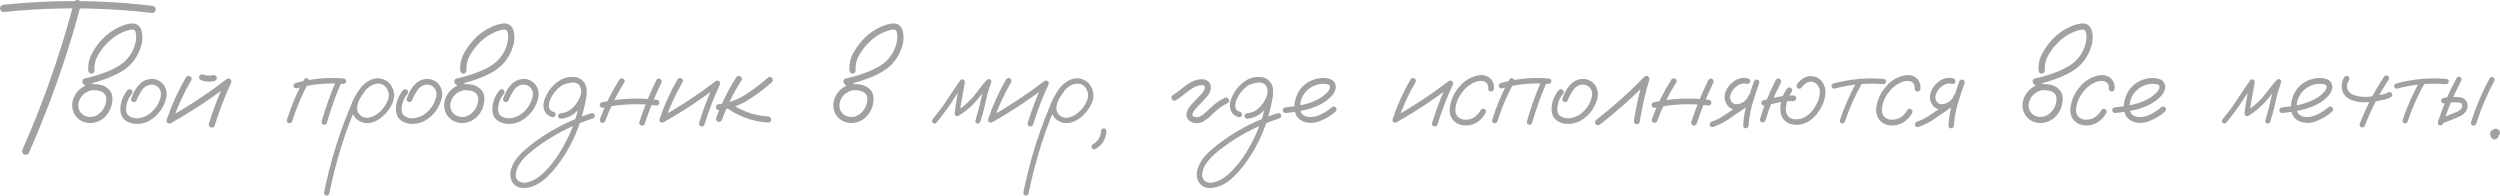 <?xml version="1.0" encoding="UTF-8"?> <svg xmlns="http://www.w3.org/2000/svg" viewBox="0 0 568.385 44.459" fill="none"> <path d="M16.821 0.578C17.033 0.09 17.367 -0.089 17.822 0.041C18.294 0.171 18.49 0.497 18.408 1.018C17.741 3.557 17.033 6.071 16.284 8.562C13.566 17.513 10.319 26.262 6.543 34.807C6.266 35.214 5.892 35.311 5.42 35.1C5.029 34.807 4.932 34.433 5.127 33.977C6.169 31.6 7.178 29.208 8.154 26.799C11.572 18.238 14.461 9.497 16.821 0.578ZM0.83 2.727C0.602 2.743 0.407 2.662 0.244 2.483C0.081 2.303 0 2.108 0 1.897C0 1.425 0.277 1.148 0.83 1.067C3.32 0.822 5.819 0.627 8.325 0.481C17.098 -0.008 25.846 0.269 34.57 1.311C34.798 1.327 34.993 1.408 35.156 1.555C35.319 1.685 35.4 1.872 35.4 2.116C35.4 2.328 35.319 2.523 35.156 2.702C34.993 2.881 34.798 2.963 34.57 2.946C32.129 2.653 29.679 2.426 27.222 2.263C18.416 1.661 9.619 1.815 0.83 2.727Z" fill="#A1A1A1"></path> <path d="M20.459 19.157C20.882 19.092 21.175 19.255 21.338 19.646C21.403 20.069 21.24 20.362 20.85 20.525C19.189 20.899 18.18 21.908 17.822 23.552C17.725 24.301 17.879 24.96 18.286 25.529C18.709 26.083 19.295 26.425 20.044 26.555C20.841 26.669 21.558 26.514 22.192 26.091C22.843 25.668 23.34 25.114 23.682 24.431C24.04 23.731 24.194 22.99 24.146 22.209C24.048 21.542 23.682 21.078 23.047 20.817C22.738 20.687 22.412 20.598 22.07 20.549C21.663 20.549 21.248 20.516 20.825 20.451C20.418 20.354 20.068 20.166 19.775 19.89C19.482 19.613 19.198 19.328 18.921 19.035C18.742 18.824 18.677 18.596 18.726 18.352C18.791 18.091 18.962 17.92 19.238 17.839C20.654 17.546 22.046 17.147 23.413 16.643C24.715 16.203 25.952 15.625 27.124 14.909C28.996 13.705 30.208 12.028 30.762 9.88C30.908 9.359 30.973 8.83 30.957 8.293C30.957 7.789 30.867 7.341 30.689 6.95C30.64 6.885 30.583 6.836 30.518 6.804C30.42 6.771 30.322 6.747 30.225 6.731C29.866 6.714 29.509 6.763 29.15 6.877C27.23 7.447 25.586 8.472 24.219 9.953C23.437 10.751 22.762 11.67 22.192 12.712C21.623 13.754 21.387 14.86 21.484 16.032C21.484 16.228 21.411 16.399 21.265 16.545C21.118 16.675 20.955 16.74 20.776 16.74C20.369 16.74 20.133 16.504 20.068 16.032C19.971 14.454 20.345 12.989 21.191 11.638C21.94 10.368 22.852 9.237 23.926 8.244C24.902 7.365 25.985 6.657 27.173 6.12C28.019 5.713 28.898 5.453 29.809 5.339C30.916 5.241 31.681 5.705 32.104 6.731C32.479 7.968 32.471 9.213 32.08 10.466C31.331 13.005 29.826 14.95 27.563 16.301C26.326 17.001 25.049 17.579 23.73 18.034C22.38 18.523 21.004 18.913 19.605 19.206C19.702 18.816 19.808 18.425 19.922 18.034C20.231 18.425 20.581 18.759 20.972 19.035C21.2 19.117 21.436 19.149 21.68 19.133C21.94 19.133 22.201 19.157 22.461 19.206C23.519 19.353 24.373 19.833 25.024 20.647C25.334 21.086 25.505 21.574 25.537 22.111C25.586 22.632 25.553 23.153 25.439 23.674C25.228 24.651 24.797 25.521 24.146 26.286C23.446 27.084 22.591 27.605 21.582 27.849C20.573 28.093 19.588 27.995 18.628 27.556C17.7 27.084 17.057 26.392 16.699 25.481C16.341 24.569 16.309 23.625 16.602 22.649C17.253 20.777 18.538 19.613 20.459 19.157Z" fill="#A1A1A1"></path> <path d="M29.028 20.451C29.338 20.207 29.647 20.207 29.956 20.451C30.2 20.761 30.2 21.07 29.956 21.379C29.338 22.111 28.939 22.95 28.76 23.894C28.678 24.301 28.654 24.732 28.686 25.188C28.735 25.643 28.923 26.018 29.248 26.311C29.932 26.799 30.697 26.986 31.543 26.872C32.389 26.742 33.138 26.457 33.789 26.018C35.205 25.025 36.116 23.69 36.523 22.014C36.703 21.249 36.556 20.557 36.084 19.939C35.58 19.418 34.961 19.182 34.229 19.231C33.382 19.377 32.715 19.817 32.226 20.549C31.738 21.281 31.348 22.022 31.055 22.771C30.908 23.129 30.648 23.275 30.273 23.21C29.899 23.064 29.744 22.803 29.809 22.429C30.037 21.827 30.298 21.241 30.591 20.671C30.9 20.101 31.283 19.589 31.738 19.133C32.65 18.238 33.732 17.847 34.985 17.961C36.011 18.14 36.808 18.661 37.378 19.524C37.931 20.516 38.037 21.566 37.695 22.673C37.044 24.838 35.734 26.465 33.765 27.556C32.739 28.06 31.665 28.256 30.542 28.142C30.005 28.077 29.492 27.922 29.004 27.678C28.516 27.434 28.117 27.076 27.808 26.604C27.531 26.115 27.384 25.586 27.368 25.017C27.352 24.431 27.409 23.869 27.539 23.332C27.816 22.258 28.312 21.298 29.028 20.451Z" fill="#A1A1A1"></path> <path d="M42.285 17.57C42.562 17.212 42.871 17.139 43.213 17.351C43.571 17.546 43.66 17.847 43.481 18.254C41.74 21.233 40.316 24.349 39.209 27.605C39.014 28.012 38.721 28.166 38.33 28.069C37.94 27.955 37.793 27.678 37.891 27.238C39.03 23.869 40.495 20.647 42.285 17.57ZM39.063 27.873C38.656 28.036 38.346 27.946 38.135 27.605C37.94 27.263 38.021 26.954 38.379 26.677C42.985 24.089 47.388 21.176 51.587 17.937C51.88 17.79 52.157 17.823 52.417 18.034C52.629 18.295 52.661 18.58 52.515 18.889C51.066 22.014 49.837 25.22 48.828 28.508C48.649 28.931 48.364 29.086 47.974 28.972C47.583 28.858 47.42 28.581 47.485 28.142C48.543 24.74 49.821 21.42 51.318 18.181C51.644 18.506 51.961 18.824 52.27 19.133C48.088 22.356 43.685 25.269 39.063 27.873ZM45.752 18.254C45.361 18.108 45.199 17.823 45.264 17.4C45.427 17.009 45.711 16.854 46.118 16.936C46.33 17.001 46.55 17.058 46.777 17.107C46.826 17.123 46.875 17.131 46.924 17.131C47.021 17.147 47.054 17.155 47.021 17.155C46.989 17.155 47.021 17.155 47.119 17.155C47.168 17.172 47.217 17.18 47.266 17.18C47.477 17.196 47.689 17.196 47.9 17.18C47.966 17.164 48.023 17.155 48.071 17.155C48.136 17.155 48.136 17.155 48.071 17.155C48.023 17.155 48.031 17.155 48.096 17.155C48.21 17.139 48.315 17.115 48.413 17.082C48.836 17.017 49.121 17.18 49.268 17.57C49.349 17.977 49.186 18.262 48.779 18.425C47.754 18.653 46.745 18.596 45.752 18.254Z" fill="#A1A1A1"></path> <path d="M69.141 18.059C69.368 17.733 69.637 17.668 69.946 17.863C70.272 18.042 70.361 18.319 70.215 18.693C68.652 21.525 67.391 24.488 66.431 27.58C66.252 27.938 65.991 28.077 65.649 27.995C65.308 27.898 65.169 27.645 65.234 27.238C66.227 24.048 67.529 20.988 69.141 18.059ZM76.538 18.132C76.75 17.823 77.026 17.749 77.368 17.912C77.678 18.14 77.751 18.425 77.588 18.767C76.302 21.745 75.212 24.797 74.316 27.922C74.154 28.296 73.901 28.435 73.56 28.337C73.218 28.239 73.071 27.995 73.12 27.605C74.048 24.366 75.187 21.208 76.538 18.132ZM78.076 17.839C78.483 17.888 78.687 18.091 78.687 18.449C78.687 18.612 78.621 18.759 78.491 18.889C78.377 19.019 78.239 19.084 78.076 19.084C74.479 18.775 70.947 19.109 67.481 20.085C67.09 20.134 66.846 19.987 66.748 19.646C66.65 19.288 66.789 19.035 67.163 18.889C70.728 17.88 74.365 17.53 78.076 17.839Z" fill="#A1A1A1"></path> <path d="M81.934 20.158C82.227 19.93 82.511 19.93 82.788 20.158C83.016 20.435 83.016 20.72 82.788 21.013C82.544 21.322 82.316 21.648 82.105 21.989C81.698 22.592 81.405 23.275 81.226 24.04C81.063 24.805 81.25 25.489 81.787 26.091C82.324 26.612 82.926 26.84 83.594 26.775C84.261 26.709 84.888 26.482 85.474 26.091C86.759 25.261 87.671 24.13 88.208 22.697C88.615 21.412 88.33 20.329 87.354 19.45C86.898 19.125 86.377 18.978 85.791 19.011C85.14 19.076 84.538 19.312 83.984 19.719C83.447 20.109 82.983 20.581 82.593 21.135C82.202 21.688 81.868 22.266 81.592 22.868C80.925 24.252 80.322 25.668 79.785 27.116C79.069 28.939 78.41 30.795 77.808 32.683C76.619 36.41 75.635 40.186 74.854 44.011C74.723 44.353 74.479 44.499 74.121 44.45C73.779 44.304 73.641 44.052 73.706 43.693C73.804 43.173 73.91 42.652 74.023 42.131C74.935 37.916 76.107 33.781 77.539 29.729C78.206 27.841 78.931 25.977 79.712 24.138C80.265 22.624 81.03 21.224 82.007 19.939C82.511 19.32 83.114 18.807 83.814 18.4C84.53 17.977 85.295 17.774 86.108 17.79C87.768 17.985 88.875 18.881 89.429 20.476C89.673 21.289 89.673 22.095 89.429 22.893C89.185 23.674 88.802 24.398 88.281 25.065C87.76 25.782 87.134 26.408 86.401 26.946C85.669 27.482 84.855 27.824 83.96 27.971C83.081 28.069 82.267 27.881 81.518 27.409C80.77 26.937 80.281 26.254 80.054 25.359C79.891 24.398 80.013 23.479 80.42 22.6C80.827 21.705 81.331 20.891 81.934 20.158Z" fill="#A1A1A1"></path> <path d="M91.675 20.451C91.984 20.207 92.293 20.207 92.602 20.451C92.847 20.761 92.847 21.07 92.602 21.379C91.984 22.111 91.585 22.95 91.406 23.894C91.325 24.301 91.3 24.732 91.333 25.188C91.382 25.643 91.569 26.018 91.895 26.311C92.578 26.799 93.343 26.986 94.189 26.872C95.036 26.742 95.785 26.457 96.435 26.018C97.852 25.025 98.763 23.69 99.17 22.014C99.349 21.249 99.202 20.557 98.73 19.939C98.226 19.418 97.607 19.182 96.875 19.231C96.029 19.377 95.361 19.817 94.873 20.549C94.385 21.281 93.994 22.022 93.701 22.771C93.555 23.129 93.294 23.275 92.92 23.21C92.545 23.064 92.391 22.803 92.456 22.429C92.684 21.827 92.944 21.241 93.237 20.671C93.547 20.101 93.929 19.589 94.385 19.133C95.296 18.238 96.378 17.847 97.632 17.961C98.657 18.14 99.455 18.661 100.024 19.524C100.578 20.516 100.684 21.566 100.342 22.673C99.691 24.838 98.381 26.465 96.411 27.556C95.386 28.06 94.312 28.256 93.188 28.142C92.651 28.077 92.139 27.922 91.65 27.678C91.162 27.434 90.763 27.076 90.454 26.604C90.177 26.115 90.031 25.586 90.015 25.017C89.998 24.431 90.055 23.869 90.185 23.332C90.462 22.258 90.959 21.298 91.675 20.451Z" fill="#A1A1A1"></path> <path d="M105.029 19.157C105.452 19.092 105.746 19.255 105.908 19.646C105.973 20.069 105.811 20.362 105.42 20.525C103.76 20.899 102.751 21.908 102.392 23.552C102.295 24.301 102.449 24.96 102.856 25.529C103.28 26.083 103.865 26.425 104.614 26.555C105.412 26.669 106.128 26.514 106.763 26.091C107.414 25.668 107.91 25.114 108.252 24.431C108.61 23.731 108.765 22.99 108.716 22.209C108.618 21.542 108.252 21.078 107.617 20.817C107.308 20.687 106.982 20.598 106.641 20.549C106.234 20.549 105.819 20.516 105.396 20.451C104.989 20.354 104.639 20.166 104.346 19.89C104.053 19.613 103.768 19.328 103.491 19.035C103.312 18.824 103.247 18.596 103.296 18.352C103.361 18.091 103.532 17.92 103.809 17.839C105.225 17.546 106.616 17.147 107.983 16.643C109.286 16.203 110.522 15.625 111.694 14.909C113.566 13.705 114.779 12.028 115.332 9.88C115.479 9.359 115.544 8.83 115.527 8.293C115.527 7.789 115.438 7.341 115.259 6.95C115.21 6.885 115.153 6.836 115.088 6.804C114.99 6.771 114.892 6.747 114.795 6.731C114.437 6.714 114.079 6.763 113.721 6.877C111.8 7.447 110.156 8.472 108.789 9.953C108.008 10.751 107.332 11.67 106.763 12.712C106.193 13.754 105.957 14.86 106.055 16.032C106.055 16.228 105.982 16.399 105.835 16.545C105.689 16.675 105.526 16.74 105.347 16.74C104.94 16.74 104.704 16.504 104.639 16.032C104.541 14.454 104.915 12.989 105.762 11.638C106.51 10.368 107.422 9.237 108.496 8.244C109.473 7.365 110.555 6.657 111.743 6.12C112.589 5.713 113.468 5.453 114.38 5.339C115.487 5.241 116.252 5.705 116.675 6.731C117.049 7.968 117.041 9.213 116.65 10.466C115.902 13.005 114.396 14.95 112.134 16.301C110.897 17.001 109.619 17.579 108.301 18.034C106.95 18.523 105.575 18.913 104.175 19.206C104.272 18.816 104.378 18.425 104.492 18.034C104.802 18.425 105.151 18.759 105.542 19.035C105.77 19.117 106.006 19.149 106.25 19.133C106.51 19.133 106.771 19.157 107.031 19.206C108.089 19.353 108.944 19.833 109.595 20.647C109.904 21.086 110.075 21.574 110.107 22.111C110.156 22.632 110.124 23.153 110.01 23.674C109.798 24.651 109.367 25.521 108.716 26.286C108.016 27.084 107.162 27.605 106.152 27.849C105.143 28.093 104.159 27.995 103.198 27.556C102.271 27.084 101.628 26.392 101.269 25.481C100.912 24.569 100.879 23.625 101.172 22.649C101.823 20.777 103.109 19.613 105.029 19.157Z" fill="#A1A1A1"></path> <path d="M113.599 20.451C113.908 20.207 114.217 20.207 114.526 20.451C114.77 20.761 114.77 21.07 114.526 21.379C113.908 22.111 113.509 22.95 113.33 23.894C113.249 24.301 113.224 24.732 113.257 25.188C113.306 25.643 113.493 26.018 113.818 26.311C114.502 26.799 115.267 26.986 116.113 26.872C116.96 26.742 117.708 26.457 118.359 26.018C119.775 25.025 120.687 23.69 121.094 22.014C121.273 21.249 121.126 20.557 120.654 19.939C120.15 19.418 119.531 19.182 118.799 19.231C117.953 19.377 117.285 19.817 116.797 20.549C116.309 21.281 115.918 22.022 115.625 22.771C115.479 23.129 115.218 23.275 114.844 23.21C114.469 23.064 114.315 22.803 114.38 22.429C114.608 21.827 114.868 21.241 115.161 20.671C115.47 20.101 115.853 19.589 116.309 19.133C117.22 18.238 118.303 17.847 119.556 17.961C120.581 18.14 121.379 18.661 121.948 19.524C122.502 20.516 122.607 21.566 122.266 22.673C121.615 24.838 120.304 26.465 118.335 27.556C117.309 28.06 116.235 28.256 115.112 28.142C114.575 28.077 114.063 27.922 113.574 27.678C113.086 27.434 112.687 27.076 112.378 26.604C112.101 26.115 111.955 25.586 111.939 25.017C111.922 24.431 111.979 23.869 112.109 23.332C112.386 22.258 112.882 21.298 113.599 20.451Z" fill="#A1A1A1"></path> <path d="M128.101 19.255C127.726 19.32 127.474 19.182 127.344 18.84C127.279 18.466 127.417 18.213 127.759 18.083C128.117 17.937 128.475 17.815 128.833 17.717C129.647 17.473 130.461 17.44 131.274 17.619C132.17 17.912 132.78 18.514 133.106 19.426C133.431 20.516 133.455 21.631 133.179 22.771C132.983 23.829 132.739 24.878 132.446 25.92C131.274 30.282 129.313 34.245 126.563 37.81C125.895 38.672 125.163 39.486 124.365 40.251C123.584 41.016 122.705 41.635 121.729 42.106C120.833 42.546 119.873 42.758 118.848 42.741C117.822 42.725 117.017 42.253 116.431 41.325C115.991 40.463 115.902 39.559 116.162 38.615C116.423 37.688 116.829 36.858 117.383 36.125C118.034 35.295 118.766 34.538 119.58 33.855C120.378 33.171 121.208 32.52 122.07 31.902C125.879 29.2 130.013 27.141 134.473 25.725C134.88 25.66 135.124 25.806 135.205 26.164C135.303 26.506 135.173 26.758 134.814 26.921C134.31 27.084 133.805 27.255 133.301 27.434C129.281 28.882 125.562 30.868 122.143 33.391C121.395 33.928 120.671 34.514 119.971 35.149C119.255 35.767 118.644 36.467 118.14 37.248C117.749 37.802 117.472 38.461 117.309 39.226C117.131 40.007 117.326 40.658 117.896 41.179C118.579 41.586 119.303 41.667 120.068 41.423C120.898 41.179 121.663 40.804 122.363 40.3C123.193 39.698 123.942 39.006 124.609 38.225C125.293 37.46 125.928 36.662 126.514 35.832C128.841 32.414 130.501 28.695 131.494 24.675C131.755 23.731 131.95 22.779 132.08 21.818C132.145 21.395 132.153 20.956 132.104 20.5C132.056 20.028 131.901 19.621 131.641 19.279C131.462 19.052 131.25 18.905 131.006 18.84C130.713 18.759 130.396 18.734 130.054 18.767C129.403 18.832 128.752 18.995 128.101 19.255ZM127.49 26.994C127.327 26.994 127.181 26.929 127.051 26.799C126.937 26.669 126.88 26.53 126.88 26.384C126.88 26.026 127.083 25.814 127.49 25.749C128.32 25.684 129.061 25.407 129.712 24.919C130.379 24.415 130.916 23.812 131.323 23.112C131.698 22.543 131.966 21.867 132.129 21.086C132.292 20.305 132.08 19.662 131.494 19.157C130.876 18.75 130.2 18.612 129.468 18.742C128.752 18.872 128.109 19.149 127.539 19.572C126.367 20.435 125.521 21.542 125 22.893C124.886 23.202 124.821 23.487 124.805 23.747C124.772 24.04 124.788 24.301 124.853 24.528C124.902 24.74 125.008 24.919 125.171 25.065C125.35 25.245 125.586 25.367 125.879 25.432C126.253 25.595 126.392 25.855 126.294 26.213C126.196 26.555 125.952 26.693 125.562 26.628C124.585 26.368 123.95 25.766 123.657 24.821C123.462 23.926 123.559 23.064 123.95 22.233C124.683 20.476 125.863 19.109 127.49 18.132C128.32 17.676 129.232 17.465 130.225 17.497C131.234 17.513 132.072 17.896 132.739 18.645C133.341 19.491 133.529 20.427 133.301 21.452C133.089 22.478 132.699 23.381 132.129 24.162C131.576 24.943 130.908 25.595 130.127 26.115C129.346 26.62 128.467 26.913 127.49 26.994Z" fill="#A1A1A1"></path> <path d="M140.82 18.108C141.081 17.782 141.374 17.717 141.699 17.912C142.041 18.091 142.122 18.368 141.943 18.742C140.186 21.493 138.745 24.398 137.622 27.458C137.476 27.832 137.207 27.987 136.817 27.922C136.458 27.775 136.312 27.507 136.377 27.116C137.533 23.959 139.014 20.956 140.82 18.108ZM149.243 18.181C149.471 17.855 149.764 17.774 150.122 17.937C150.431 18.181 150.513 18.482 150.366 18.84C148.885 21.835 147.632 24.919 146.607 28.093C146.427 28.483 146.159 28.63 145.801 28.532C145.443 28.418 145.296 28.158 145.361 27.751C146.419 24.463 147.713 21.273 149.243 18.181ZM149.292 22.697C149.715 22.746 149.927 22.966 149.927 23.357C149.927 23.503 149.862 23.65 149.731 23.796C149.617 23.942 149.471 24.008 149.292 23.991C145.223 23.47 141.178 23.641 137.158 24.504C136.735 24.553 136.475 24.398 136.377 24.04C136.279 23.666 136.426 23.405 136.817 23.259C140.934 22.364 145.093 22.177 149.292 22.697Z" fill="#A1A1A1"></path> <path d="M154.053 18.034C154.313 17.709 154.606 17.644 154.932 17.839C155.257 18.018 155.339 18.303 155.176 18.693C153.548 21.477 152.222 24.39 151.196 27.434C151.001 27.808 150.724 27.946 150.366 27.849C150.008 27.751 149.87 27.499 149.951 27.092C151.009 23.934 152.376 20.915 154.053 18.034ZM151.05 27.702C150.659 27.849 150.366 27.759 150.171 27.434C149.992 27.108 150.065 26.823 150.391 26.579C154.72 24.138 158.846 21.412 162.769 18.4C163.045 18.254 163.306 18.287 163.55 18.498C163.745 18.726 163.778 18.986 163.648 19.279C162.28 22.209 161.125 25.212 160.181 28.288C160.018 28.679 159.749 28.825 159.375 28.728C159.017 28.63 158.871 28.369 158.936 27.946C159.928 24.756 161.125 21.648 162.524 18.62C162.817 18.913 163.11 19.206 163.403 19.499C159.481 22.526 155.363 25.261 151.05 27.702Z" fill="#A1A1A1"></path> <path d="M167.383 17.57C167.676 17.229 167.993 17.164 168.335 17.375C168.677 17.57 168.758 17.872 168.579 18.278C166.772 21.094 165.291 24.081 164.136 27.238C163.989 27.613 163.713 27.767 163.306 27.702C162.915 27.556 162.752 27.279 162.817 26.872C164.005 23.601 165.527 20.5 167.383 17.57ZM174.561 17.692C174.886 17.432 175.203 17.432 175.513 17.692C175.789 18.034 175.789 18.36 175.513 18.669C173.755 20.232 171.867 21.639 169.849 22.893C167.863 24.065 165.731 24.789 163.452 25.065C163.257 25.065 163.094 24.992 162.964 24.846C162.834 24.699 162.769 24.537 162.769 24.358C162.769 23.967 162.996 23.739 163.452 23.674C165.617 23.414 167.603 22.705 169.409 21.55C171.232 20.394 172.949 19.109 174.561 17.692ZM164.502 23.991C164.241 23.666 164.241 23.34 164.502 23.015C164.828 22.754 165.153 22.754 165.478 23.015C168.18 25.114 171.24 26.27 174.658 26.482C175.098 26.563 175.317 26.807 175.317 27.214C175.334 27.621 175.114 27.841 174.658 27.873C170.882 27.629 167.497 26.335 164.502 23.991Z" fill="#A1A1A1"></path> <path d="M193.506 19.157C193.929 19.092 194.222 19.255 194.385 19.646C194.45 20.069 194.287 20.362 193.896 20.525C192.236 20.899 191.227 21.908 190.869 23.552C190.772 24.301 190.926 24.96 191.333 25.529C191.756 26.083 192.342 26.425 193.091 26.555C193.888 26.669 194.605 26.514 195.239 26.091C195.89 25.668 196.387 25.114 196.729 24.431C197.087 23.731 197.241 22.99 197.192 22.209C197.095 21.542 196.729 21.078 196.094 20.817C195.785 20.687 195.459 20.598 195.117 20.549C194.71 20.549 194.295 20.516 193.872 20.451C193.465 20.354 193.115 20.166 192.822 19.89C192.529 19.613 192.245 19.328 191.968 19.035C191.789 18.824 191.724 18.596 191.772 18.352C191.838 18.091 192.009 17.92 192.285 17.839C193.701 17.546 195.093 17.147 196.46 16.643C197.762 16.203 198.999 15.625 200.171 14.909C202.043 13.705 203.255 12.028 203.809 9.88C203.955 9.359 204.02 8.83 204.004 8.293C204.004 7.789 203.914 7.341 203.735 6.95C203.686 6.885 203.629 6.836 203.564 6.804C203.467 6.771 203.369 6.747 203.272 6.731C202.913 6.714 202.555 6.763 202.197 6.877C200.277 7.447 198.633 8.472 197.266 9.953C196.484 10.751 195.809 11.67 195.239 12.712C194.67 13.754 194.434 14.86 194.531 16.032C194.531 16.228 194.458 16.399 194.312 16.545C194.165 16.675 194.002 16.74 193.823 16.74C193.416 16.74 193.18 16.504 193.115 16.032C193.018 14.454 193.392 12.989 194.238 11.638C194.987 10.368 195.899 9.237 196.973 8.244C197.949 7.365 199.032 6.657 200.22 6.12C201.066 5.713 201.945 5.453 202.856 5.339C203.963 5.241 204.728 5.705 205.151 6.731C205.526 7.968 205.518 9.213 205.127 10.466C204.378 13.005 202.873 14.95 200.61 16.301C199.373 17.001 198.096 17.579 196.777 18.034C195.426 18.523 194.051 18.913 192.651 19.206C192.749 18.816 192.855 18.425 192.969 18.034C193.278 18.425 193.628 18.759 194.019 19.035C194.246 19.117 194.482 19.149 194.727 19.133C194.987 19.133 195.247 19.157 195.508 19.206C196.566 19.353 197.42 19.833 198.071 20.647C198.381 21.086 198.551 21.574 198.584 22.111C198.633 22.632 198.6 23.153 198.486 23.674C198.275 24.651 197.843 25.521 197.192 26.286C196.492 27.084 195.638 27.605 194.629 27.849C193.62 28.093 192.635 27.995 191.675 27.556C190.747 27.084 190.104 26.392 189.746 25.481C189.388 24.569 189.355 23.625 189.649 22.649C190.299 20.777 191.585 19.613 193.506 19.157Z" fill="#A1A1A1"></path> <path d="M212.866 27.922C212.606 28.15 212.337 28.15 212.061 27.922C211.833 27.662 211.833 27.393 212.061 27.116C212.663 26.368 213.257 25.603 213.843 24.821C214.494 23.959 215.104 23.072 215.674 22.16C216.52 20.858 217.391 19.572 218.286 18.303C218.514 18.042 218.75 17.969 218.994 18.083C219.255 18.197 219.377 18.417 219.36 18.742C219.165 19.93 218.953 21.11 218.726 22.282C218.498 23.454 218.319 24.634 218.189 25.822C217.896 25.66 217.611 25.497 217.334 25.334C218.701 24.504 219.914 23.495 220.972 22.307C221.574 21.623 222.143 20.923 222.681 20.207C223.218 19.491 223.787 18.799 224.39 18.132C224.617 17.937 224.853 17.912 225.098 18.059C225.342 18.189 225.431 18.4 225.366 18.693C225.073 19.524 224.805 20.354 224.56 21.184C224.333 22.063 224.129 22.941 223.95 23.82C223.657 25.122 223.299 26.408 222.876 27.678C222.713 28.02 222.469 28.15 222.143 28.069C221.818 27.971 221.696 27.735 221.777 27.36C222.038 26.514 222.282 25.66 222.51 24.797C222.738 23.918 222.941 23.031 223.12 22.136C223.429 20.866 223.804 19.621 224.243 18.4C224.569 18.58 224.894 18.767 225.22 18.962C224.601 19.646 224.015 20.354 223.462 21.086C222.909 21.818 222.331 22.526 221.729 23.21C220.606 24.431 219.336 25.472 217.92 26.335C217.725 26.433 217.529 26.433 217.334 26.335C217.139 26.221 217.041 26.05 217.041 25.822C217.171 24.585 217.35 23.357 217.578 22.136C217.806 20.899 218.026 19.67 218.237 18.449C218.595 18.596 218.945 18.742 219.287 18.889C218.685 19.735 218.099 20.59 217.529 21.452C216.927 22.38 216.317 23.308 215.698 24.235C214.803 25.505 213.859 26.734 212.866 27.922Z" fill="#A1A1A1"></path> <path d="M228.76 18.034C229.02 17.709 229.313 17.644 229.639 17.839C229.964 18.018 230.046 18.303 229.883 18.693C228.255 21.477 226.929 24.39 225.903 27.434C225.708 27.808 225.431 27.946 225.073 27.849C224.715 27.751 224.577 27.499 224.658 27.092C225.716 23.934 227.083 20.915 228.76 18.034ZM225.757 27.702C225.366 27.849 225.073 27.759 224.878 27.434C224.699 27.108 224.772 26.823 225.098 26.579C229.427 24.138 233.553 21.412 237.476 18.4C237.752 18.254 238.013 18.287 238.257 18.498C238.452 18.726 238.485 18.986 238.354 19.279C236.987 22.209 235.832 25.212 234.888 28.288C234.725 28.679 234.456 28.825 234.082 28.728C233.724 28.63 233.577 28.369 233.643 27.946C234.635 24.756 235.832 21.648 237.231 18.62C237.524 18.913 237.817 19.206 238.11 19.499C234.188 22.526 230.07 25.261 225.757 27.702Z" fill="#A1A1A1"></path> <path d="M240.918 20.158C241.211 19.93 241.496 19.93 241.772 20.158C242 20.435 242 20.72 241.772 21.013C241.528 21.322 241.301 21.648 241.089 21.989C240.682 22.592 240.389 23.275 240.21 24.04C240.047 24.805 240.234 25.489 240.771 26.091C241.309 26.612 241.911 26.84 242.578 26.775C243.245 26.709 243.872 26.482 244.458 26.091C245.744 25.261 246.655 24.13 247.192 22.697C247.599 21.412 247.314 20.329 246.338 19.45C245.882 19.125 245.361 18.978 244.775 19.011C244.124 19.076 243.522 19.312 242.969 19.719C242.432 20.109 241.968 20.581 241.577 21.135C241.187 21.688 240.853 22.266 240.576 22.868C239.909 24.252 239.307 25.668 238.77 27.116C238.053 28.939 237.394 30.795 236.792 32.683C235.604 36.41 234.619 40.186 233.838 44.011C233.708 44.353 233.464 44.499 233.105 44.45C232.764 44.304 232.625 44.052 232.69 43.693C232.788 43.173 232.894 42.652 233.008 42.131C233.919 37.916 235.091 33.781 236.524 29.729C237.191 27.841 237.915 25.977 238.696 24.138C239.25 22.624 240.015 21.224 240.991 19.939C241.496 19.32 242.098 18.807 242.798 18.4C243.514 17.977 244.279 17.774 245.093 17.79C246.753 17.985 247.86 18.881 248.413 20.476C248.657 21.289 248.657 22.095 248.413 22.893C248.169 23.674 247.787 24.398 247.266 25.065C246.745 25.782 246.118 26.408 245.386 26.946C244.653 27.482 243.84 27.824 242.944 27.971C242.065 28.069 241.252 27.881 240.503 27.409C239.754 26.937 239.266 26.254 239.038 25.359C238.875 24.398 238.997 23.479 239.404 22.6C239.811 21.705 240.316 20.891 240.918 20.158Z" fill="#A1A1A1"></path> <path d="M250.317 29.802C250.349 29.428 250.554 29.224 250.927 29.192C251.302 29.224 251.514 29.428 251.561 29.802C251.449 31.609 250.619 32.968 249.072 33.879C248.731 34.042 248.454 33.969 248.242 33.659C248.079 33.317 248.153 33.033 248.462 32.805C248.608 32.723 248.755 32.634 248.901 32.536C248.918 32.536 248.926 32.528 248.926 32.512C248.958 32.479 248.991 32.455 249.024 32.439C249.088 32.39 249.154 32.333 249.219 32.268C249.333 32.137 249.447 32.007 249.561 31.877C249.577 31.861 249.585 31.853 249.585 31.853C249.601 31.82 249.626 31.788 249.658 31.755C249.707 31.69 249.748 31.625 249.78 31.56C249.878 31.413 249.959 31.259 250.024 31.096C250.057 31.014 250.064 31.006 250.049 31.071C250.064 31.039 250.082 30.998 250.097 30.949C250.114 30.884 250.139 30.811 250.172 30.73C250.219 30.567 250.259 30.396 250.292 30.217C250.292 30.184 250.292 30.176 250.292 30.192C250.292 30.16 250.292 30.119 250.292 30.07C250.309 29.989 250.317 29.899 250.317 29.802Z" fill="#A1A1A1"></path> <path d="M267.333 22.819C266.926 22.982 266.618 22.893 266.406 22.551C266.211 22.209 266.294 21.9 266.651 21.623C267.333 21.2 267.986 20.728 268.603 20.207C269.238 19.67 269.905 19.19 270.605 18.767C271.565 18.181 272.6 17.937 273.707 18.034C274.747 18.278 275.284 18.938 275.317 20.012C275.204 20.809 274.862 21.501 274.292 22.087C273.74 22.738 273.152 23.365 272.535 23.967C272.242 24.276 271.965 24.585 271.705 24.895C271.64 24.976 271.622 24.992 271.655 24.943C271.622 24.992 271.59 25.033 271.557 25.065C271.51 25.147 271.46 25.22 271.41 25.285C271.33 25.432 271.258 25.578 271.193 25.725C271.16 25.757 271.15 25.757 271.168 25.725C271.183 25.676 271.183 25.676 271.168 25.725C271.168 25.757 271.16 25.79 271.143 25.822C271.128 25.888 271.11 25.952 271.093 26.018C271.078 26.05 271.07 26.042 271.07 25.993C271.085 25.944 271.093 25.944 271.093 25.993C271.093 26.026 271.093 26.058 271.093 26.091C271.093 26.123 271.093 26.148 271.093 26.164C271.093 26.099 271.093 26.075 271.093 26.091C271.093 26.091 271.093 26.107 271.093 26.14C271.11 26.189 271.128 26.229 271.143 26.262C271.143 26.294 271.128 26.286 271.093 26.237C271.078 26.189 271.085 26.189 271.118 26.237C271.15 26.302 271.183 26.359 271.215 26.408C271.183 26.343 271.183 26.335 271.215 26.384C271.265 26.416 271.28 26.433 271.265 26.433C271.297 26.433 271.312 26.441 271.312 26.457C271.362 26.473 271.41 26.49 271.46 26.506C271.575 26.539 271.687 26.571 271.802 26.604C271.802 26.604 271.827 26.612 271.875 26.628C271.925 26.628 271.932 26.628 271.9 26.628C271.882 26.628 271.915 26.628 271.997 26.628C272.077 26.644 272.16 26.644 272.242 26.628C272.322 26.628 272.355 26.628 272.34 26.628C272.307 26.628 272.33 26.62 272.412 26.604C272.51 26.587 272.607 26.563 272.705 26.53C272.755 26.514 272.795 26.498 272.827 26.482C272.762 26.514 272.762 26.514 272.827 26.482C273.007 26.4 273.17 26.302 273.315 26.189C273.625 25.977 273.949 25.709 274.292 25.383C274.667 25.025 275.042 24.675 275.414 24.333C276.309 23.487 277.311 22.795 278.419 22.258C278.793 22.095 279.101 22.177 279.346 22.502C279.526 22.893 279.443 23.21 279.101 23.454C277.929 24.024 276.879 24.764 275.952 25.676C275.237 26.457 274.422 27.116 273.51 27.653C272.647 28.077 271.77 28.109 270.875 27.751C269.995 27.328 269.628 26.628 269.775 25.652C270.003 24.887 270.403 24.219 270.973 23.65C271.557 23.015 272.152 22.388 272.755 21.77C272.9 21.623 273.047 21.469 273.192 21.306C273.26 21.224 273.315 21.151 273.365 21.086C273.412 21.021 273.422 21.013 273.39 21.062C273.405 21.029 273.43 20.988 273.462 20.94C273.577 20.793 273.675 20.647 273.754 20.5C273.804 20.419 273.844 20.345 273.877 20.28C273.892 20.248 273.884 20.256 273.852 20.305C273.837 20.354 273.837 20.345 273.852 20.28C273.869 20.248 273.884 20.215 273.902 20.183C273.917 20.118 273.934 20.044 273.949 19.963C273.934 20.044 273.927 20.061 273.927 20.012C273.927 19.963 273.934 19.922 273.949 19.89C273.967 19.825 273.967 19.808 273.949 19.841C273.902 19.727 273.869 19.646 273.852 19.597C273.852 19.564 273.837 19.54 273.804 19.524C273.772 19.491 273.74 19.467 273.707 19.45C273.74 19.483 273.697 19.467 273.585 19.401C273.632 19.418 273.625 19.418 273.56 19.401C273.495 19.369 273.437 19.353 273.39 19.353C273.455 19.353 273.455 19.353 273.39 19.353C273.325 19.353 273.275 19.353 273.242 19.353C272.867 19.353 272.46 19.442 272.022 19.621C271.875 19.67 271.712 19.735 271.532 19.817C271.322 19.93 271.128 20.044 270.948 20.158C270.328 20.581 269.725 21.029 269.14 21.501C268.571 21.973 267.968 22.413 267.333 22.819Z" fill="#A1A1A1"></path> <path d="M284.155 19.255C283.78 19.32 283.528 19.182 283.398 18.84C283.333 18.466 283.473 18.213 283.812 18.083C284.172 17.937 284.53 17.815 284.887 17.717C285.702 17.473 286.514 17.44 287.329 17.619C288.224 17.912 288.834 18.514 289.161 19.426C289.486 20.516 289.511 21.631 289.234 22.771C289.039 23.829 288.794 24.878 288.502 25.92C287.329 30.282 285.367 34.245 282.618 37.81C281.95 38.672 281.218 39.486 280.421 40.251C279.638 41.016 278.761 41.635 277.784 42.106C276.889 42.546 275.927 42.758 274.902 42.741C273.877 42.725 273.072 42.253 272.485 41.325C272.045 40.463 271.957 39.559 272.217 38.615C272.477 37.688 272.885 36.858 273.437 36.125C274.089 35.295 274.822 34.538 275.634 33.855C276.431 33.171 277.261 32.52 278.126 31.902C281.933 29.2 286.067 27.141 290.526 25.725C290.934 25.66 291.178 25.806 291.261 26.164C291.358 26.506 291.226 26.758 290.869 26.921C290.364 27.084 289.861 27.255 289.356 27.434C285.335 28.882 281.615 30.868 278.199 33.391C277.449 33.928 276.726 34.514 276.027 35.149C275.309 35.767 274.699 36.467 274.194 37.248C273.804 37.802 273.527 38.461 273.365 39.226C273.185 40.007 273.38 40.658 273.949 41.179C274.634 41.586 275.359 41.667 276.124 41.423C276.954 41.179 277.719 40.804 278.419 40.3C279.248 39.698 279.996 39.006 280.663 38.225C281.348 37.46 281.983 36.662 282.568 35.832C284.895 32.414 286.557 28.695 287.549 24.675C287.809 23.731 288.004 22.779 288.134 21.818C288.199 21.395 288.209 20.956 288.159 20.5C288.112 20.028 287.957 19.621 287.694 19.279C287.517 19.052 287.304 18.905 287.059 18.84C286.767 18.759 286.449 18.734 286.109 18.767C285.457 18.832 284.807 18.995 284.155 19.255ZM283.545 26.994C283.383 26.994 283.235 26.929 283.105 26.799C282.993 26.669 282.935 26.53 282.935 26.384C282.935 26.026 283.138 25.814 283.545 25.749C284.375 25.684 285.115 25.407 285.767 24.919C286.434 24.415 286.972 23.812 287.377 23.112C287.752 22.543 288.022 21.867 288.184 21.086C288.347 20.305 288.134 19.662 287.549 19.157C286.929 18.75 286.254 18.612 285.522 18.742C284.807 18.872 284.162 19.149 283.593 19.572C282.423 20.435 281.575 21.542 281.056 22.893C280.941 23.202 280.876 23.487 280.861 23.747C280.826 24.04 280.843 24.301 280.908 24.528C280.958 24.74 281.063 24.919 281.225 25.065C281.405 25.245 281.64 25.367 281.933 25.432C282.308 25.595 282.445 25.855 282.348 26.213C282.25 26.555 282.008 26.693 281.615 26.628C280.641 26.368 280.006 25.766 279.711 24.821C279.516 23.926 279.613 23.064 280.006 22.233C280.738 20.476 281.918 19.109 283.545 18.132C284.375 17.676 285.287 17.465 286.279 17.497C287.289 17.513 288.127 17.896 288.794 18.645C289.396 19.491 289.584 20.427 289.356 21.452C289.144 22.478 288.754 23.381 288.184 24.162C287.629 24.943 286.962 25.595 286.182 26.115C285.4 26.62 284.522 26.913 283.545 26.994Z" fill="#A1A1A1"></path> <path d="M292.311 25.7C292.131 25.717 291.976 25.652 291.846 25.505C291.716 25.359 291.651 25.204 291.651 25.041C291.651 24.667 291.871 24.455 292.311 24.406C293.513 24.292 294.728 24.113 295.947 23.869C297.167 23.625 298.332 23.226 299.439 22.673C300.414 22.217 301.254 21.582 301.954 20.769C302.261 20.427 302.409 20.044 302.394 19.621C302.344 19.426 302.214 19.296 302.001 19.231C301.806 19.149 301.619 19.1 301.441 19.084C300.302 18.97 299.252 19.182 298.292 19.719C297.33 20.256 296.597 21.029 296.095 22.038C295.638 22.998 295.493 23.999 295.655 25.041C295.735 25.529 295.972 25.912 296.362 26.189C296.72 26.416 297.11 26.555 297.535 26.604C298.527 26.669 299.462 26.465 300.342 25.993C301.221 25.57 302.026 25.041 302.759 24.406C303.069 24.146 303.378 24.146 303.686 24.406C303.931 24.716 303.931 25.025 303.686 25.334C302.694 26.229 301.521 26.954 300.172 27.507C298.837 28.06 297.51 28.085 296.192 27.58C295.313 27.157 294.743 26.53 294.483 25.7C294.238 24.87 294.213 23.991 294.41 23.064C294.605 22.136 294.93 21.322 295.385 20.622C296.182 19.45 297.25 18.62 298.584 18.132C299.202 17.904 299.869 17.774 300.587 17.741C301.319 17.692 301.994 17.798 302.611 18.059C303.279 18.384 303.646 18.921 303.711 19.67C303.693 20.37 303.458 20.997 303.004 21.55C302.156 22.543 301.139 23.316 299.952 23.869C298.762 24.439 297.517 24.854 296.215 25.114C294.913 25.375 293.61 25.57 292.311 25.7Z" fill="#A1A1A1"></path> <path d="M320.702 18.034C320.962 17.709 321.257 17.644 321.582 17.839C321.907 18.018 321.99 18.303 321.827 18.693C320.198 21.477 318.873 24.39 317.846 27.434C317.651 27.808 317.376 27.946 317.016 27.849C316.658 27.751 316.521 27.499 316.601 27.092C317.661 23.934 319.028 20.915 320.702 18.034ZM317.701 27.702C317.311 27.849 317.016 27.759 316.821 27.434C316.643 27.108 316.716 26.823 317.041 26.579C321.37 24.138 325.497 21.412 329.418 18.4C329.696 18.254 329.956 18.287 330.201 18.498C330.396 18.726 330.428 18.986 330.298 19.279C328.931 22.209 327.776 25.212 326.831 28.288C326.669 28.679 326.399 28.825 326.026 28.728C325.666 28.63 325.522 28.369 325.586 27.946C326.579 24.756 327.776 21.648 329.176 18.62C329.468 18.913 329.761 19.206 330.053 19.499C326.131 22.526 322.012 25.261 317.701 27.702Z" fill="#A1A1A1"></path> <path d="M339.649 20.134C339.584 20.59 339.364 20.817 338.989 20.817C338.826 20.817 338.671 20.752 338.526 20.622C338.379 20.492 338.314 20.329 338.329 20.134C338.411 19.369 338.119 18.824 337.452 18.498C336.832 18.335 336.207 18.368 335.572 18.596C334.27 19.084 333.212 19.898 332.398 21.037C331.47 22.209 330.965 23.536 330.883 25.017C330.868 25.652 331.078 26.189 331.518 26.628C332.008 27.035 332.578 27.23 333.227 27.214C333.977 27.214 334.645 27.019 335.23 26.628C335.814 26.221 336.287 25.692 336.647 25.041C336.889 24.699 337.174 24.626 337.499 24.821C337.842 25.017 337.931 25.31 337.769 25.7C337.214 26.693 336.467 27.45 335.522 27.971C334.595 28.475 333.57 28.638 332.445 28.459C331.518 28.313 330.77 27.865 330.201 27.116C329.696 26.368 329.493 25.538 329.591 24.626C329.818 22.722 330.575 21.053 331.86 19.621C333.032 18.238 334.505 17.4 336.279 17.107C337.094 16.976 337.849 17.139 338.549 17.595C339.364 18.246 339.729 19.092 339.649 20.134Z" fill="#A1A1A1"></path> <path d="M343.163 18.059C343.393 17.733 343.66 17.668 343.97 17.863C344.295 18.042 344.385 18.319 344.238 18.693C342.676 21.525 341.413 24.488 340.453 27.58C340.276 27.938 340.014 28.077 339.674 27.995C339.331 27.898 339.194 27.645 339.259 27.238C340.251 24.048 341.553 20.988 343.163 18.059ZM350.561 18.132C350.774 17.823 351.049 17.749 351.391 17.912C351.701 18.14 351.774 18.425 351.611 18.767C350.326 21.745 349.234 24.797 348.339 27.922C348.177 28.296 347.924 28.435 347.582 28.337C347.242 28.239 347.095 27.995 347.145 27.605C348.072 24.366 349.212 21.208 350.561 18.132ZM352.099 17.839C352.506 17.888 352.711 18.091 352.711 18.449C352.711 18.612 352.646 18.759 352.514 18.889C352.401 19.019 352.264 19.084 352.099 19.084C348.502 18.775 344.97 19.109 341.503 20.085C341.113 20.134 340.868 19.987 340.771 19.646C340.673 19.288 340.813 19.035 341.186 18.889C344.75 17.88 348.389 17.53 352.099 17.839Z" fill="#A1A1A1"></path> <path d="M354.418 20.451C354.728 20.207 355.038 20.207 355.345 20.451C355.59 20.761 355.59 21.07 355.345 21.379C354.728 22.111 354.331 22.95 354.151 23.894C354.068 24.301 354.046 24.732 354.078 25.188C354.126 25.643 354.313 26.018 354.638 26.311C355.323 26.799 356.088 26.986 356.933 26.872C357.78 26.742 358.53 26.457 359.18 26.018C360.597 25.025 361.507 23.69 361.914 22.014C362.094 21.249 361.947 20.557 361.474 19.939C360.969 19.418 360.352 19.182 359.62 19.231C358.772 19.377 358.105 19.817 357.617 20.549C357.13 21.281 356.738 22.022 356.445 22.771C356.298 23.129 356.038 23.275 355.663 23.21C355.29 23.064 355.135 22.803 355.2 22.429C355.428 21.827 355.688 21.241 355.98 20.671C356.29 20.101 356.673 19.589 357.13 19.133C358.04 18.238 359.122 17.847 360.377 17.961C361.402 18.14 362.199 18.661 362.769 19.524C363.321 20.516 363.429 21.566 363.086 22.673C362.434 24.838 361.124 26.465 359.155 27.556C358.13 28.06 357.055 28.256 355.933 28.142C355.395 28.077 354.883 27.922 354.396 27.678C353.906 27.434 353.508 27.076 353.198 26.604C352.921 26.115 352.776 25.586 352.758 25.017C352.743 24.431 352.798 23.869 352.928 23.332C353.206 22.258 353.703 21.298 354.418 20.451Z" fill="#A1A1A1"></path> <path d="M363.646 28.386C363.274 28.565 362.964 28.483 362.719 28.142C362.541 27.767 362.621 27.458 362.964 27.214C366.821 24.219 370.45 20.964 373.852 17.448C374.114 17.22 374.382 17.188 374.659 17.351C374.951 17.513 375.056 17.766 374.976 18.108C374.032 21.281 373.299 24.504 372.779 27.775C372.632 28.166 372.355 28.321 371.947 28.239C371.575 28.093 371.42 27.816 371.485 27.409C371.99 24.138 372.714 20.915 373.657 17.741C374.047 17.969 374.429 18.197 374.804 18.425C371.322 22.022 367.603 25.342 363.646 28.386Z" fill="#A1A1A1"></path> <path d="M379.98 18.108C380.24 17.782 380.533 17.717 380.86 17.912C381.2 18.091 381.283 18.368 381.103 18.742C379.346 21.493 377.906 24.398 376.781 27.458C376.636 27.832 376.366 27.987 375.976 27.922C375.619 27.775 375.471 27.507 375.536 27.116C376.694 23.959 378.173 20.956 379.98 18.108ZM388.404 18.181C388.631 17.855 388.924 17.774 389.281 17.937C389.591 18.181 389.673 18.482 389.526 18.84C388.046 21.835 386.792 24.919 385.767 28.093C385.587 28.483 385.319 28.63 384.962 28.532C384.602 28.418 384.457 28.158 384.522 27.751C385.579 24.463 386.874 21.273 388.404 18.181ZM388.451 22.697C388.876 22.746 389.086 22.966 389.086 23.357C389.086 23.503 389.021 23.65 388.891 23.796C388.779 23.942 388.631 24.008 388.451 23.991C384.382 23.47 380.338 23.641 376.319 24.504C375.896 24.553 375.634 24.398 375.536 24.04C375.439 23.666 375.586 23.405 375.976 23.259C380.095 22.364 384.252 22.177 388.451 22.697Z" fill="#A1A1A1"></path> <path d="M389.479 28.874C389.071 28.939 388.819 28.801 388.721 28.459C388.639 28.101 388.779 27.832 389.136 27.653C389.883 27.425 390.583 27.108 391.236 26.701C391.903 26.294 392.553 25.871 393.188 25.432C394.637 24.455 396.085 23.479 397.534 22.502C397.892 22.323 398.162 22.396 398.339 22.722C398.534 23.031 398.479 23.316 398.169 23.576C396.687 24.585 395.207 25.595 393.725 26.604C392.423 27.58 391.008 28.337 389.479 28.874ZM397.484 17.839C397.844 18.002 397.974 18.262 397.877 18.62C397.794 18.978 397.549 19.125 397.144 19.06C396.38 18.864 395.647 19.019 394.947 19.524C394.313 19.947 393.83 20.549 393.505 21.33C393.18 22.095 393.31 22.779 393.898 23.381C394.173 23.609 394.498 23.715 394.872 23.698C395.247 23.666 395.597 23.576 395.922 23.43C396.705 23.088 397.242 22.526 397.534 21.745C397.714 21.371 397.974 21.233 398.314 21.33C398.674 21.428 398.819 21.68 398.754 22.087C398.267 23.405 397.354 24.292 396.02 24.748C395.467 24.943 394.905 25 394.335 24.919C393.783 24.838 393.295 24.577 392.87 24.138C392.106 23.194 391.911 22.136 392.285 20.964C392.66 19.922 393.335 19.068 394.313 18.4C395.305 17.733 396.362 17.546 397.484 17.839ZM398.754 18.523C398.934 18.148 399.202 18.01 399.561 18.108C399.919 18.205 400.056 18.457 399.976 18.864C399.422 20.427 398.902 22.022 398.414 23.65C397.942 25.261 397.657 26.897 397.559 28.557C397.494 28.964 397.274 29.167 396.9 29.167C396.542 29.167 396.347 28.964 396.315 28.557C396.395 26.832 396.68 25.139 397.167 23.479C397.657 21.802 398.184 20.15 398.754 18.523Z" fill="#A1A1A1"></path> <path d="M403.761 18.156C404.003 17.815 404.281 17.741 404.59 17.937C404.915 18.132 405.013 18.425 404.883 18.816C403.433 21.55 402.271 24.398 401.391 27.36C401.214 27.751 400.944 27.898 400.586 27.8C400.229 27.686 400.081 27.425 400.146 27.019C401.074 23.959 402.278 21.005 403.761 18.156ZM407.765 21.696C408.17 21.761 408.375 21.981 408.375 22.356C408.375 22.73 408.17 22.941 407.765 22.99C406.673 22.958 405.59 23.047 404.515 23.259C403.426 23.503 402.336 23.755 401.246 24.016C400.821 24.048 400.561 23.886 400.464 23.527C400.366 23.169 400.514 22.925 400.904 22.795C402.026 22.518 403.148 22.258 404.273 22.014C405.428 21.786 406.593 21.68 407.765 21.696ZM406.275 20.183C406.518 19.873 406.813 19.8 407.152 19.963C407.48 20.191 407.552 20.476 407.372 20.817C406.803 21.599 406.413 22.461 406.2 23.405C406.103 23.812 406.048 24.252 406.03 24.724C406.015 25.196 406.095 25.627 406.275 26.018C406.665 26.685 407.242 27.051 408.007 27.116C408.79 27.165 409.497 27.035 410.132 26.726C410.849 26.368 411.449 25.888 411.939 25.285C412.444 24.667 412.859 23.999 413.184 23.283C413.509 22.616 413.696 21.9 413.746 21.135C413.811 20.354 413.566 19.678 413.014 19.109C412.541 18.669 411.996 18.498 411.377 18.596C410.644 18.807 410.067 19.231 409.644 19.865C409.399 20.175 409.107 20.248 408.765 20.085C408.44 19.857 408.357 19.564 408.52 19.206C409.172 18.23 410.067 17.603 411.207 17.326C412.329 17.196 413.281 17.53 414.064 18.327C414.763 19.174 415.081 20.126 415.016 21.184C414.948 22.225 414.681 23.202 414.209 24.113C413.769 25.025 413.199 25.839 412.499 26.555C411.817 27.271 410.994 27.8 410.034 28.142C409.042 28.467 408.04 28.475 407.032 28.166C406.023 27.841 405.33 27.157 404.955 26.115C404.695 25.057 404.703 24.008 404.98 22.966C405.225 21.941 405.655 21.013 406.275 20.183Z" fill="#A1A1A1"></path> <path d="M422.412 18.156C422.639 17.847 422.899 17.782 423.194 17.961C423.502 18.14 423.584 18.4 423.437 18.742C421.809 21.574 420.482 24.537 419.457 27.629C419.295 27.971 419.043 28.101 418.7 28.02C418.375 27.922 418.245 27.686 418.31 27.312C419.367 24.122 420.735 21.07 422.412 18.156ZM428.223 17.937C428.613 18.002 428.808 18.205 428.808 18.547C428.808 18.693 428.751 18.832 428.638 18.962C428.523 19.076 428.386 19.133 428.223 19.133C424.464 18.824 420.767 19.157 417.138 20.134C416.748 20.183 416.503 20.044 416.406 19.719C416.326 19.377 416.463 19.133 416.82 18.986C420.565 17.977 424.366 17.627 428.223 17.937Z" fill="#A1A1A1"></path> <path d="M436.621 20.134C436.556 20.59 436.337 20.817 435.962 20.817C435.799 20.817 435.644 20.752 435.499 20.622C435.352 20.492 435.287 20.329 435.302 20.134C435.384 19.369 435.092 18.824 434.424 18.498C433.805 18.335 433.18 18.368 432.545 18.596C431.243 19.084 430.183 19.898 429.37 21.037C428.443 22.209 427.938 23.536 427.856 25.017C427.841 25.652 428.051 26.189 428.491 26.628C428.981 27.035 429.55 27.23 430.2 27.214C430.95 27.214 431.615 27.019 432.202 26.628C432.787 26.221 433.26 25.692 433.617 25.041C433.862 24.699 434.147 24.626 434.472 24.821C434.814 25.017 434.904 25.31 434.742 25.7C434.187 26.693 433.44 27.45 432.495 27.971C431.568 28.475 430.543 28.638 429.418 28.459C428.491 28.313 427.743 27.865 427.173 27.116C426.668 26.368 426.466 25.538 426.564 24.626C426.791 22.722 427.548 21.053 428.833 19.621C430.005 18.238 431.478 17.4 433.252 17.107C434.067 16.976 434.822 17.139 435.522 17.595C436.337 18.246 436.701 19.092 436.621 20.134Z" fill="#A1A1A1"></path> <path d="M436.157 28.874C435.749 28.939 435.499 28.801 435.399 28.459C435.319 28.101 435.457 27.832 435.817 27.653C436.564 27.425 437.264 27.108 437.916 26.701C438.584 26.294 439.233 25.871 439.868 25.432C441.316 24.455 442.765 23.479 444.215 22.502C444.572 22.323 444.84 22.396 445.02 22.722C445.215 23.031 445.157 23.316 444.85 23.576C443.368 24.585 441.885 25.595 440.406 26.604C439.103 27.58 437.686 28.337 436.157 28.874ZM444.165 17.839C444.522 18.002 444.652 18.262 444.555 18.62C444.475 18.978 444.23 19.125 443.823 19.06C443.058 18.864 442.325 19.019 441.625 19.524C440.991 19.947 440.511 20.549 440.186 21.33C439.861 22.095 439.991 22.779 440.576 23.381C440.853 23.609 441.178 23.715 441.553 23.698C441.928 23.666 442.278 23.576 442.603 23.43C443.383 23.088 443.92 22.526 444.215 21.745C444.392 21.371 444.652 21.233 444.995 21.33C445.352 21.428 445.5 21.68 445.435 22.087C444.947 23.405 444.035 24.292 442.7 24.748C442.148 24.943 441.585 25 441.016 24.919C440.463 24.838 439.973 24.577 439.551 24.138C438.786 23.194 438.591 22.136 438.966 20.964C439.338 19.922 440.016 19.068 440.991 18.4C441.983 17.733 443.043 17.546 444.165 17.839ZM445.435 18.523C445.615 18.148 445.882 18.01 446.24 18.108C446.599 18.205 446.737 18.457 446.654 18.864C446.102 20.427 445.582 22.022 445.092 23.65C444.62 25.261 444.335 26.897 444.237 28.557C444.172 28.964 443.952 29.167 443.58 29.167C443.22 29.167 443.025 28.964 442.993 28.557C443.075 26.832 443.36 25.139 443.848 23.479C444.335 21.802 444.865 20.15 445.435 18.523Z" fill="#A1A1A1"></path> <path d="M463.866 19.157C464.291 19.092 464.583 19.255 464.746 19.646C464.811 20.069 464.648 20.362 464.258 20.525C462.599 20.899 461.589 21.908 461.231 23.552C461.134 24.301 461.286 24.96 461.694 25.529C462.116 26.083 462.704 26.425 463.451 26.555C464.251 26.669 464.966 26.514 465.601 26.091C466.25 25.668 466.748 25.114 467.09 24.431C467.448 23.731 467.603 22.99 467.553 22.209C467.455 21.542 467.09 21.078 466.455 20.817C466.145 20.687 465.821 20.598 465.478 20.549C465.071 20.549 464.656 20.516 464.233 20.451C463.826 20.354 463.476 20.166 463.184 19.89C462.891 19.613 462.606 19.328 462.329 19.035C462.151 18.824 462.084 18.596 462.134 18.352C462.199 18.091 462.369 17.92 462.646 17.839C464.063 17.546 465.453 17.147 466.82 16.643C468.123 16.203 469.36 15.625 470.532 14.909C472.404 13.705 473.616 12.028 474.169 9.88C474.316 9.359 474.381 8.83 474.366 8.293C474.366 7.789 474.276 7.341 474.096 6.95C474.049 6.885 473.991 6.836 473.926 6.804C473.829 6.771 473.731 6.747 473.634 6.731C473.274 6.714 472.917 6.763 472.559 6.877C470.637 7.447 468.995 8.472 467.628 9.953C466.845 10.751 466.17 11.67 465.601 12.712C465.031 13.754 464.796 14.86 464.893 16.032C464.893 16.228 464.818 16.399 464.673 16.545C464.526 16.675 464.363 16.74 464.183 16.74C463.778 16.74 463.541 16.504 463.476 16.032C463.379 14.454 463.753 12.989 464.601 11.638C465.348 10.368 466.26 9.237 467.333 8.244C468.31 7.365 469.392 6.657 470.582 6.12C471.427 5.713 472.307 5.453 473.217 5.339C474.324 5.241 475.089 5.705 475.514 6.731C475.886 7.968 475.879 9.213 475.489 10.466C474.739 13.005 473.234 14.95 470.972 16.301C469.735 17.001 468.458 17.579 467.138 18.034C465.788 18.523 464.413 18.913 463.014 19.206C463.111 18.816 463.216 18.425 463.331 18.034C463.639 18.425 463.988 18.759 464.381 19.035C464.608 19.117 464.843 19.149 465.088 19.133C465.348 19.133 465.608 19.157 465.868 19.206C466.928 19.353 467.783 19.833 468.433 20.647C468.742 21.086 468.912 21.574 468.945 22.111C468.995 22.632 468.962 23.153 468.847 23.674C468.635 24.651 468.205 25.521 467.553 26.286C466.853 27.084 466.001 27.605 464.991 27.849C463.981 28.093 462.996 27.995 462.036 27.556C461.109 27.084 460.467 26.392 460.107 25.481C459.749 24.569 459.717 23.625 460.009 22.649C460.662 20.777 461.946 19.613 463.866 19.157Z" fill="#A1A1A1"></path> <path d="M480.763 20.134C480.698 20.59 480.478 20.817 480.103 20.817C479.94 20.817 479.785 20.752 479.638 20.622C479.493 20.492 479.428 20.329 479.443 20.134C479.525 19.369 479.233 18.824 478.565 18.498C477.946 18.335 477.318 18.368 476.683 18.596C475.384 19.084 474.324 19.898 473.512 21.037C472.584 22.209 472.079 23.536 471.997 25.017C471.982 25.652 472.192 26.189 472.632 26.628C473.119 27.035 473.689 27.23 474.341 27.214C475.089 27.214 475.756 27.019 476.343 26.628C476.928 26.221 477.401 25.692 477.758 25.041C478.003 24.699 478.288 24.626 478.613 24.821C478.955 25.017 479.045 25.31 478.883 25.7C478.328 26.693 477.581 27.45 476.636 27.971C475.709 28.475 474.684 28.638 473.559 28.459C472.632 28.313 471.884 27.865 471.314 27.116C470.81 26.368 470.605 25.538 470.702 24.626C470.932 22.722 471.687 21.053 472.974 19.621C474.146 18.238 475.619 17.4 477.393 17.107C478.206 16.976 478.963 17.139 479.663 17.595C480.478 18.246 480.843 19.092 480.763 20.134Z" fill="#A1A1A1"></path> <path d="M480.885 25.7C480.705 25.717 480.55 25.652 480.42 25.505C480.29 25.359 480.225 25.204 480.225 25.041C480.225 24.667 480.445 24.455 480.885 24.406C482.087 24.292 483.302 24.113 484.522 23.869C485.742 23.625 486.906 23.226 488.014 22.673C488.988 22.217 489.828 21.582 490.528 20.769C490.835 20.427 490.983 20.044 490.968 19.621C490.918 19.426 490.788 19.296 490.576 19.231C490.381 19.149 490.193 19.1 490.016 19.084C488.876 18.97 487.826 19.182 486.866 19.719C485.904 20.256 485.172 21.029 484.667 22.038C484.212 22.998 484.067 23.999 484.229 25.041C484.309 25.529 484.547 25.912 484.937 26.189C485.294 26.416 485.684 26.555 486.109 26.604C487.101 26.669 488.036 26.465 488.916 25.993C489.796 25.57 490.601 25.041 491.333 24.406C491.643 24.146 491.95 24.146 492.26 24.406C492.505 24.716 492.505 25.025 492.26 25.334C491.268 26.229 490.096 26.954 488.746 27.507C487.411 28.06 486.084 28.085 484.767 27.58C483.887 27.157 483.317 26.53 483.057 25.7C482.812 24.87 482.787 23.991 482.985 23.064C483.18 22.136 483.504 21.322 483.959 20.622C484.757 19.45 485.824 18.62 487.159 18.132C487.776 17.904 488.443 17.774 489.161 17.741C489.893 17.692 490.568 17.798 491.185 18.059C491.853 18.384 492.22 18.921 492.285 19.67C492.268 20.37 492.033 20.997 491.578 21.55C490.731 22.543 489.713 23.316 488.526 23.869C487.336 24.439 486.091 24.854 484.789 25.114C483.487 25.375 482.185 25.57 480.885 25.7Z" fill="#A1A1A1"></path> <path d="M506.127 27.922C505.867 28.15 505.6 28.15 505.323 27.922C505.095 27.662 505.095 27.393 505.323 27.116C505.925 26.368 506.517 25.603 507.105 24.821C507.755 23.959 508.367 23.072 508.934 22.16C509.782 20.858 510.651 19.572 511.549 18.303C511.776 18.042 512.011 17.969 512.256 18.083C512.516 18.197 512.639 18.417 512.621 18.742C512.426 19.93 512.216 21.11 511.986 22.282C511.759 23.454 511.581 24.634 511.451 25.822C511.156 25.66 510.871 25.497 510.596 25.334C511.964 24.504 513.176 23.495 514.233 22.307C514.836 21.623 515.406 20.923 515.943 20.207C516.48 19.491 517.05 18.799 517.653 18.132C517.88 17.937 518.115 17.912 518.36 18.059C518.602 18.189 518.692 18.4 518.627 18.693C518.335 19.524 518.067 20.354 517.823 21.184C517.595 22.063 517.39 22.941 517.213 23.82C516.918 25.122 516.56 26.408 516.138 27.678C515.975 28.02 515.73 28.15 515.406 28.069C515.081 27.971 514.958 27.735 515.038 27.36C515.301 26.514 515.543 25.66 515.77 24.797C516 23.918 516.203 23.031 516.383 22.136C516.69 20.866 517.065 19.621 517.505 18.4C517.83 18.58 518.155 18.767 518.482 18.962C517.863 19.646 517.278 20.354 516.723 21.086C516.17 21.818 515.593 22.526 514.991 23.21C513.868 24.431 512.599 25.472 511.181 26.335C510.986 26.433 510.791 26.433 510.596 26.335C510.402 26.221 510.302 26.05 510.302 25.822C510.434 24.585 510.611 23.357 510.839 22.136C511.069 20.899 511.286 19.67 511.499 18.449C511.856 18.596 512.206 18.742 512.549 18.889C511.946 19.735 511.361 20.59 510.791 21.452C510.189 22.38 509.579 23.308 508.959 24.235C508.064 25.505 507.12 26.734 506.127 27.922Z" fill="#A1A1A1"></path> <path d="M518.872 25.7C518.692 25.717 518.537 25.652 518.407 25.505C518.277 25.359 518.212 25.204 518.212 25.041C518.212 24.667 518.432 24.455 518.872 24.406C520.077 24.292 521.289 24.113 522.509 23.869C523.731 23.625 524.894 23.226 526.001 22.673C526.978 22.217 527.815 21.582 528.515 20.769C528.825 20.427 528.97 20.044 528.955 19.621C528.905 19.426 528.775 19.296 528.565 19.231C528.37 19.149 528.183 19.1 528.003 19.084C526.863 18.97 525.813 19.182 524.854 19.719C523.894 20.256 523.161 21.029 522.657 22.038C522.202 22.998 522.054 23.999 522.217 25.041C522.299 25.529 522.534 25.912 522.924 26.189C523.284 26.416 523.674 26.555 524.096 26.604C525.089 26.669 526.026 26.465 526.903 25.993C527.783 25.57 528.588 25.041 529.32 24.406C529.63 24.146 529.94 24.146 530.25 24.406C530.492 24.716 530.492 25.025 530.25 25.334C529.255 26.229 528.085 26.954 526.733 27.507C525.398 28.06 524.071 28.085 522.754 27.58C521.874 27.157 521.304 26.53 521.044 25.7C520.802 24.87 520.777 23.991 520.972 23.064C521.167 22.136 521.492 21.322 521.949 20.622C522.747 19.45 523.811 18.62 525.146 18.132C525.766 17.904 526.433 17.774 527.148 17.741C527.88 17.692 528.555 17.798 529.175 18.059C529.843 18.384 530.208 18.921 530.272 19.67C530.257 20.37 530.02 20.997 529.565 21.55C528.718 22.543 527.703 23.316 526.513 23.869C525.326 24.439 524.081 24.854 522.779 25.114C521.477 25.375 520.175 25.57 518.872 25.7Z" fill="#A1A1A1"></path> <path d="M542.018 17.448C542.278 17.139 542.563 17.074 542.87 17.253C543.197 17.432 543.27 17.709 543.09 18.083C540.893 21.371 539.086 24.854 537.671 28.532C537.541 28.89 537.289 29.037 536.914 28.972C536.556 28.842 536.409 28.589 536.474 28.215C537.923 24.423 539.771 20.834 542.018 17.448ZM533.007 17.546C533.269 17.237 533.552 17.172 533.862 17.351C534.187 17.53 534.262 17.806 534.082 18.181C533.594 18.913 533.479 19.646 533.739 20.378C534.034 20.997 534.547 21.428 535.279 21.672C536.369 21.997 537.491 22.103 538.648 21.989C539.656 21.875 540.658 21.705 541.65 21.477C541.813 21.46 541.968 21.428 542.115 21.379C542.163 21.363 542.213 21.346 542.26 21.33C542.278 21.314 542.31 21.298 542.358 21.281C542.553 21.2 542.757 21.11 542.97 21.013C543.31 20.866 543.587 20.94 543.8 21.233C543.962 21.591 543.887 21.875 543.58 22.087C543.187 22.282 542.79 22.453 542.383 22.6C542.123 22.665 541.863 22.714 541.603 22.746C540.3 23.055 538.981 23.226 537.646 23.259C536.376 23.308 535.181 23.047 534.057 22.478C533.212 21.989 532.675 21.273 532.447 20.329C532.267 19.32 532.455 18.392 533.007 17.546Z" fill="#A1A1A1"></path> <path d="M550.341 18.156C550.571 17.847 550.831 17.782 551.123 17.961C551.433 18.14 551.513 18.4 551.368 18.742C549.739 21.574 548.414 24.537 547.387 27.629C547.224 27.971 546.972 28.101 546.632 28.02C546.304 27.922 546.174 27.686 546.239 27.312C547.299 24.122 548.666 21.07 550.341 18.156ZM556.152 17.937C556.542 18.002 556.737 18.205 556.737 18.547C556.737 18.693 556.682 18.832 556.567 18.962C556.452 19.076 556.315 19.133 556.152 19.133C552.393 18.824 548.699 19.157 545.069 20.134C544.677 20.183 544.435 20.044 544.337 19.719C544.255 19.377 544.392 19.133 544.752 18.986C548.494 17.977 552.296 17.627 556.152 17.937Z" fill="#A1A1A1"></path> <path d="M558.519 17.741C558.749 17.416 559.017 17.343 559.327 17.522C559.637 17.701 559.717 17.977 559.572 18.352C557.894 21.46 556.527 24.699 555.47 28.069C555.305 28.443 555.045 28.581 554.688 28.483C554.345 28.386 554.208 28.142 554.273 27.751C555.362 24.268 556.78 20.931 558.519 17.741ZM555.762 23.503C555.37 23.552 555.127 23.405 555.03 23.064C554.932 22.722 555.07 22.469 555.445 22.307C555.917 22.177 556.397 22.087 556.885 22.038C557.242 22.006 557.609 22.006 557.984 22.038C558.439 22.038 558.894 22.071 559.352 22.136C559.822 22.201 560.221 22.404 560.546 22.746C561.166 23.576 561.189 24.439 560.621 25.334C560.326 25.757 559.961 26.083 559.522 26.311C559.099 26.539 558.652 26.742 558.179 26.921C557.155 27.328 556.12 27.735 555.077 28.142C554.705 28.207 554.453 28.069 554.32 27.727C554.255 27.352 554.395 27.1 554.738 26.97C555.745 26.563 556.755 26.164 557.764 25.774C558.089 25.66 558.414 25.521 558.739 25.359C559.082 25.196 559.359 24.984 559.572 24.724C559.749 24.463 559.822 24.187 559.789 23.894C559.789 23.698 559.669 23.536 559.424 23.405C559.164 23.324 558.869 23.283 558.544 23.283C558.204 23.267 557.862 23.259 557.519 23.259C557.26 23.243 557 23.251 556.737 23.283C556.755 23.283 556.697 23.291 556.567 23.308C556.487 23.324 556.405 23.34 556.322 23.357C556.145 23.405 555.957 23.454 555.762 23.503ZM566.04 17.79C566.268 17.465 566.538 17.391 566.845 17.57C567.155 17.749 567.237 18.026 567.09 18.4C565.413 21.509 564.046 24.748 562.988 28.117C562.826 28.492 562.566 28.63 562.206 28.532C561.866 28.435 561.726 28.191 561.791 27.8C562.883 24.317 564.298 20.98 566.04 17.79Z" fill="#A1A1A1"></path> <path d="M567.138 31.169C566.975 31.185 566.83 31.169 566.7 31.12C566.635 31.088 566.57 31.055 566.505 31.022C566.39 30.941 566.3 30.835 566.235 30.705C566.203 30.624 566.178 30.551 566.163 30.486C566.13 30.372 566.138 30.258 566.188 30.144C566.203 30.046 566.243 29.948 566.308 29.851C566.373 29.753 566.448 29.68 566.528 29.631C566.625 29.566 566.733 29.525 566.845 29.509C567.025 29.493 567.195 29.509 567.357 29.558C567.455 29.59 567.545 29.639 567.627 29.704C567.772 29.818 567.887 29.948 567.97 30.095C568.002 30.16 568.025 30.225 568.042 30.29C568.057 30.339 568.075 30.388 568.09 30.437C568.09 30.534 568.09 30.624 568.09 30.705C568.09 30.722 568.09 30.738 568.09 30.754C568.09 30.77 568.09 30.787 568.09 30.803C568.075 30.868 568.057 30.941 568.042 31.022C568.01 31.12 567.96 31.21 567.895 31.291C567.847 31.356 567.797 31.413 567.75 31.462C567.732 31.478 567.725 31.486 567.725 31.486C567.66 31.535 567.587 31.584 567.505 31.633C567.213 31.747 566.928 31.714 566.65 31.535C566.585 31.486 566.52 31.429 566.455 31.364C566.423 31.316 566.39 31.267 566.358 31.218C566.325 31.169 566.3 31.12 566.285 31.071C566.253 30.99 566.22 30.909 566.188 30.827C566.188 30.73 566.188 30.632 566.188 30.534C566.188 30.518 566.188 30.502 566.188 30.486C566.188 30.469 566.188 30.453 566.188 30.437C566.203 30.339 566.228 30.249 566.26 30.168C566.26 30.136 566.268 30.111 566.285 30.095C566.318 30.013 566.358 29.932 566.405 29.851C566.423 29.818 566.448 29.785 566.48 29.753C566.528 29.688 566.585 29.623 566.65 29.558C566.668 29.558 566.683 29.55 566.7 29.533C566.78 29.485 566.853 29.436 566.92 29.387C566.968 29.371 567.025 29.354 567.09 29.338C567.138 29.322 567.188 29.306 567.237 29.289C567.252 29.289 567.26 29.289 567.26 29.289C567.342 29.289 567.422 29.289 567.505 29.289C567.62 29.289 567.732 29.314 567.847 29.362C567.977 29.411 568.09 29.493 568.187 29.606C568.22 29.672 568.255 29.729 568.287 29.777C568.352 29.924 568.385 30.07 568.385 30.217C568.367 30.282 568.352 30.355 568.335 30.437C568.287 30.534 568.22 30.624 568.14 30.705C568.075 30.787 567.992 30.852 567.895 30.9C567.797 30.949 567.692 30.974 567.577 30.974C567.465 30.99 567.35 30.974 567.237 30.925C567.22 30.909 567.205 30.9 567.188 30.9C567.27 30.917 567.342 30.933 567.407 30.949C567.39 30.949 567.367 30.949 567.335 30.949C567.415 30.949 567.487 30.941 567.555 30.925C567.537 30.941 567.512 30.949 567.48 30.949C567.545 30.933 567.61 30.909 567.675 30.876C567.66 30.892 567.635 30.909 567.602 30.925C567.667 30.892 567.725 30.852 567.772 30.803C567.74 30.835 567.717 30.86 567.7 30.876C567.75 30.827 567.797 30.779 567.847 30.73C567.815 30.762 567.782 30.803 567.75 30.852C567.782 30.787 567.815 30.722 567.847 30.656C567.83 30.705 567.815 30.746 567.797 30.779C567.815 30.713 567.83 30.64 567.847 30.559C567.847 30.608 567.847 30.656 567.847 30.705C567.847 30.624 567.837 30.542 567.822 30.461C567.837 30.494 567.847 30.526 567.847 30.559C567.83 30.494 567.805 30.429 567.772 30.363C567.79 30.38 567.805 30.396 567.822 30.412C567.772 30.363 567.732 30.306 567.7 30.241C567.717 30.258 567.732 30.282 567.75 30.315C567.7 30.266 567.652 30.217 567.602 30.168C567.602 30.168 567.61 30.176 567.627 30.192C567.35 30.16 567.073 30.136 566.798 30.119C566.798 30.103 566.805 30.095 566.82 30.095C566.755 30.144 566.69 30.184 566.625 30.217C566.643 30.201 566.658 30.192 566.675 30.192C566.625 30.241 566.578 30.29 566.528 30.339C566.545 30.323 566.553 30.306 566.553 30.29C566.52 30.355 566.488 30.42 566.455 30.486C566.47 30.469 566.48 30.445 566.48 30.412C566.463 30.494 566.448 30.567 566.43 30.632C566.43 30.616 566.43 30.591 566.43 30.559C566.43 30.64 566.438 30.713 566.455 30.779C566.455 30.746 566.448 30.722 566.43 30.705C566.448 30.77 566.47 30.835 566.505 30.9C566.488 30.868 566.47 30.835 566.455 30.803C566.488 30.868 566.528 30.933 566.578 30.998C566.56 30.966 566.545 30.941 566.528 30.925C566.578 30.974 566.625 31.022 566.675 31.071C566.658 31.055 566.643 31.047 566.625 31.047C566.69 31.079 566.755 31.112 566.82 31.145C566.805 31.128 566.788 31.12 566.773 31.12C566.838 31.136 566.91 31.153 566.993 31.169C566.975 31.169 566.96 31.169 566.943 31.169C567.008 31.169 567.083 31.169 567.163 31.169C567.148 31.169 567.138 31.169 567.138 31.169Z" fill="#A1A1A1"></path> </svg> 